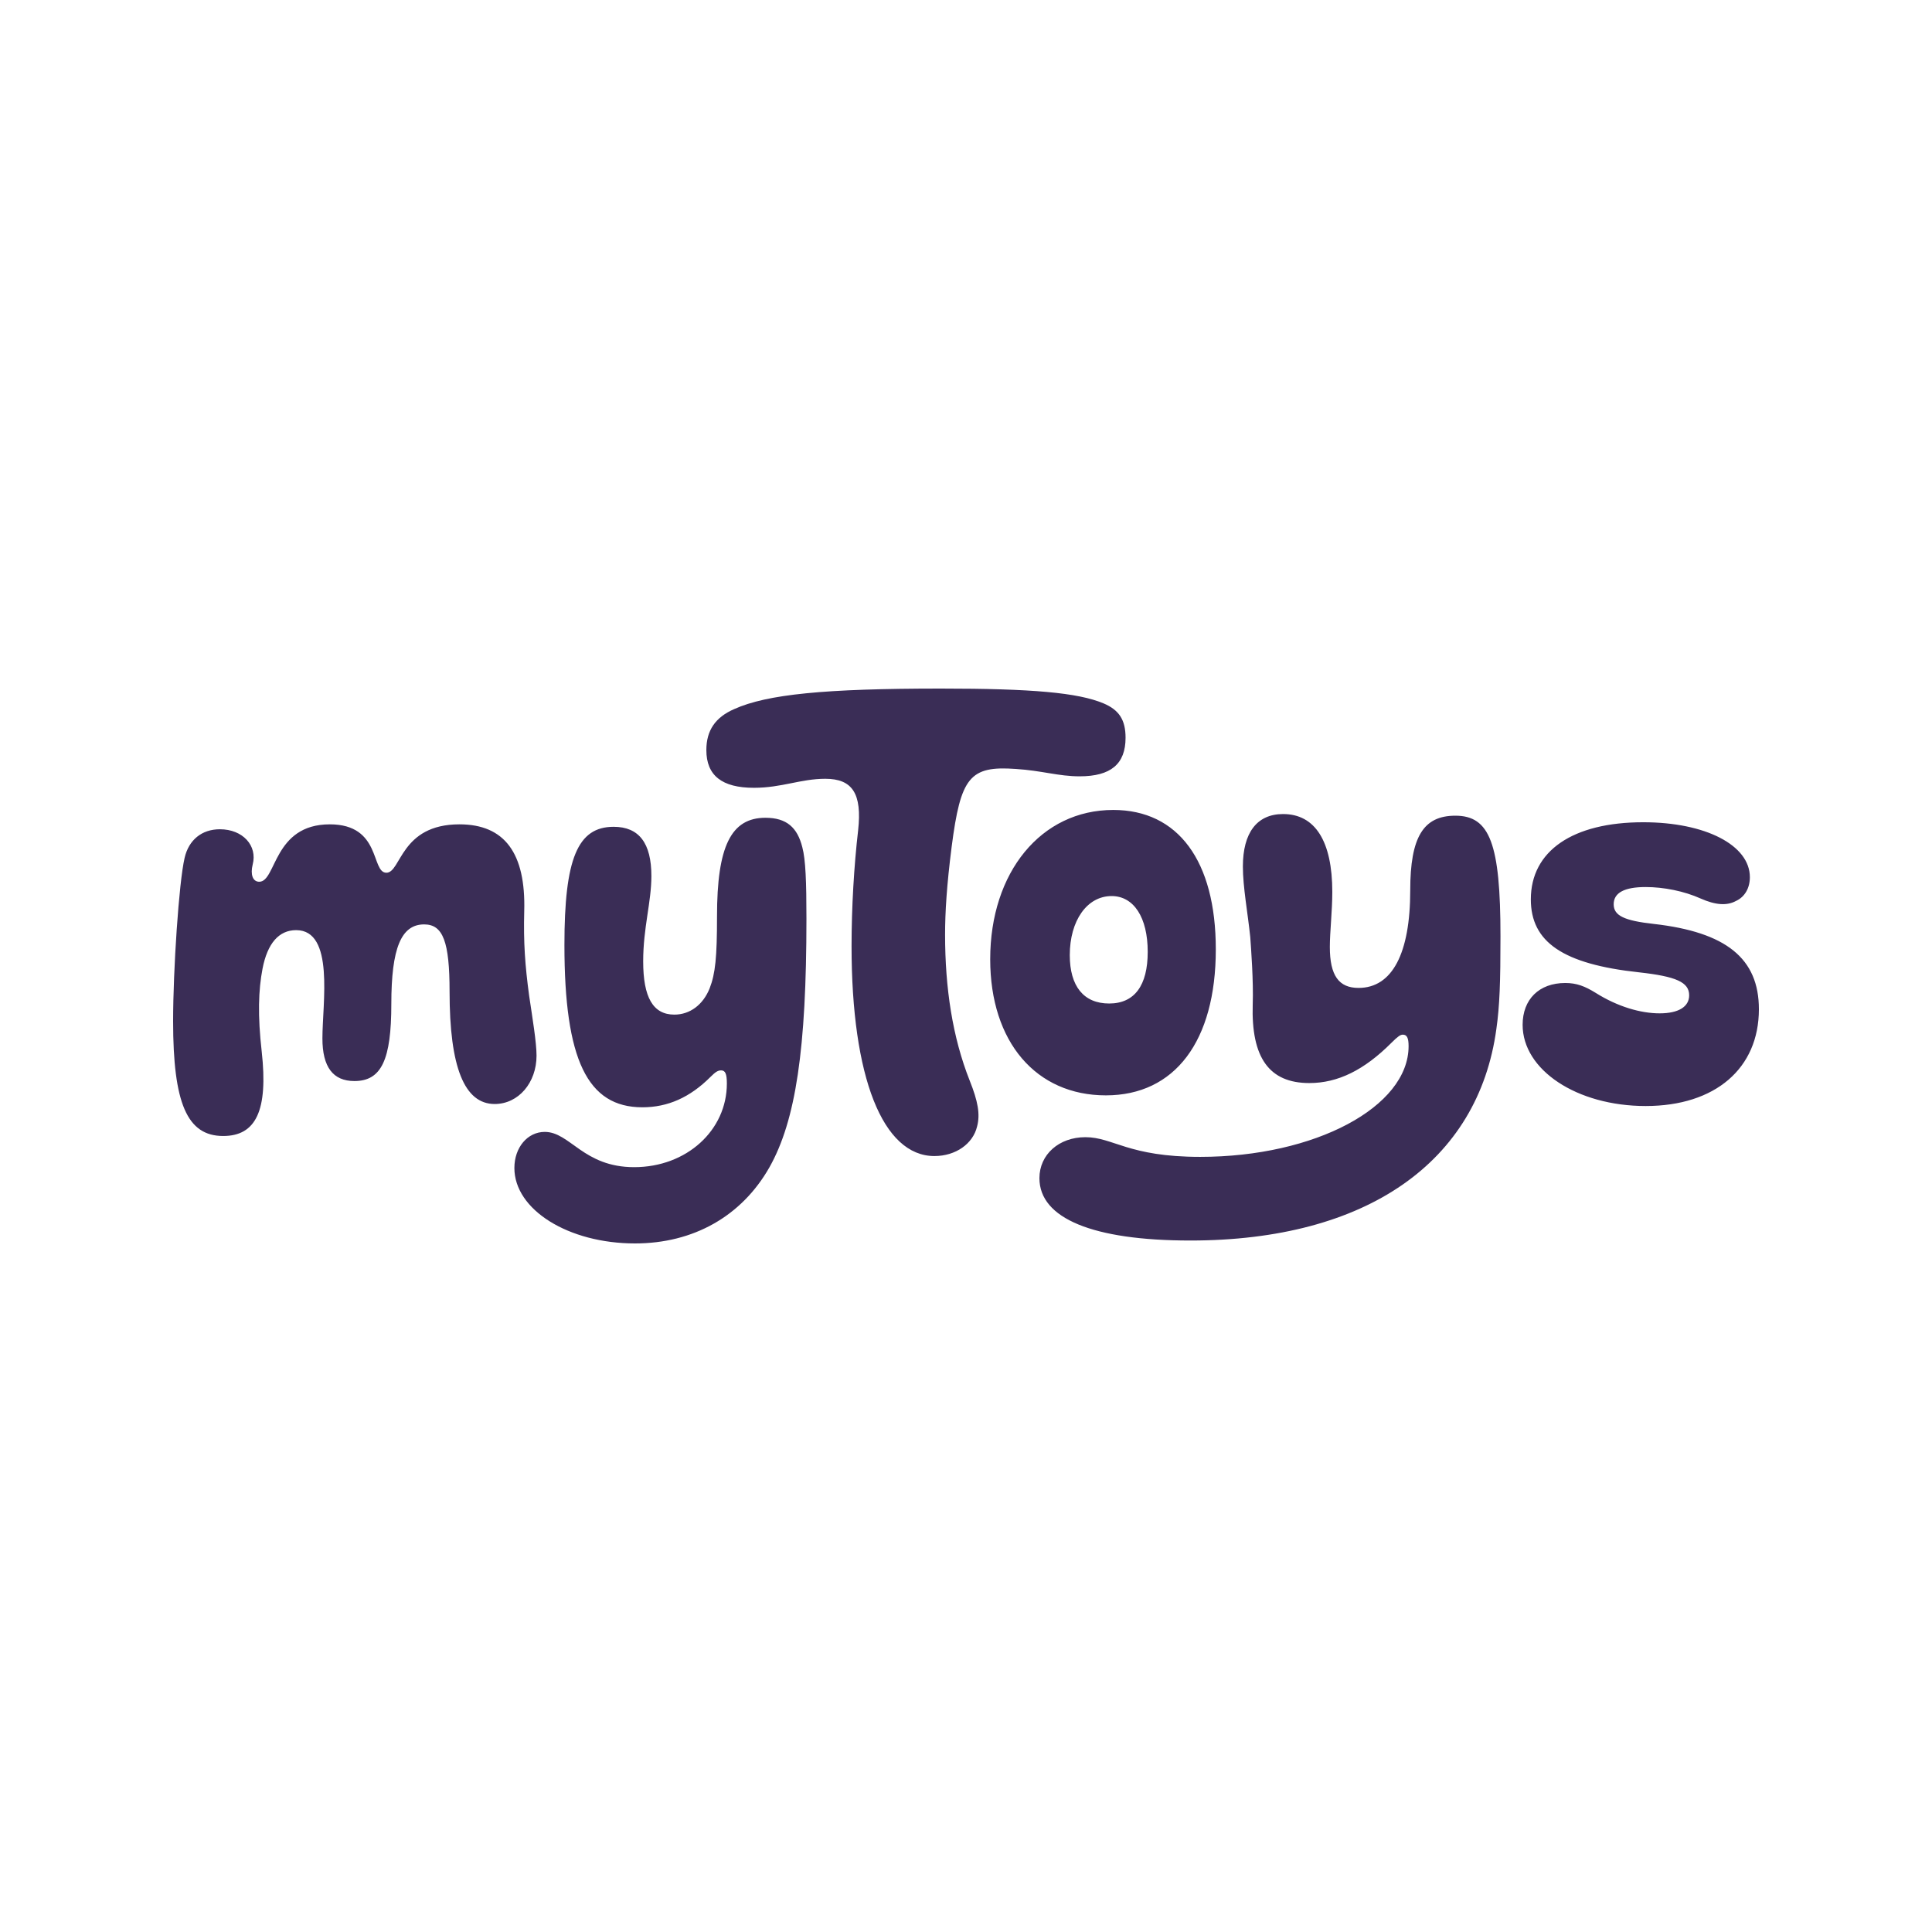 <?xml version="1.0" encoding="UTF-8"?> <svg xmlns="http://www.w3.org/2000/svg" width="2500" height="2500" viewBox="0 0 2500 2500" fill="none"> <rect width="2500" height="2500" fill="white"></rect> <g clip-path="url(#clip0_362_323)"> <path d="M224 1321.4C224 1255.6 231.431 1142.04 238.862 1110.2C244.17 1086.86 261.155 1073.06 284.509 1073.06C314.233 1073.06 333.341 1094.29 326.972 1118.69C323.787 1131.43 326.972 1140.98 335.464 1140.98C357.757 1140.98 353.511 1066.69 426.759 1066.69C493.637 1066.69 479.837 1129.31 500.006 1129.31C519.114 1129.31 518.053 1066.69 594.485 1066.69C652.871 1066.69 680.472 1103.84 678.349 1179.19C677.287 1219.52 679.41 1249.23 684.718 1288.5C688.964 1317.15 694.272 1348.99 694.272 1365.97C694.272 1400.99 670.918 1428.58 640.132 1428.58C600.855 1428.58 581.746 1380.83 581.746 1283.19C581.746 1218.45 573.254 1196.17 548.838 1196.17C519.114 1196.17 506.376 1226.94 506.376 1299.11C506.376 1371.28 493.637 1398.87 458.605 1398.87C431.005 1398.87 417.204 1380.83 417.204 1343.68C417.204 1298.05 433.128 1203.6 383.234 1203.6C360.941 1203.6 346.079 1220.58 339.71 1253.48C334.402 1281.07 333.341 1313.97 338.649 1360.66C347.141 1437.07 331.218 1469.97 288.755 1469.97C242.047 1469.97 224 1427.52 224 1321.4ZM821.66 1609C897.031 1609 959.663 1573.98 995.756 1510.3C1029.73 1449.81 1043.53 1357.48 1043.53 1188.74C1043.53 1140.98 1042.47 1112.33 1038.22 1096.41C1031.85 1070.94 1018.05 1058.2 990.448 1058.2C945.863 1058.2 927.816 1095.35 927.816 1185.55C927.816 1238.62 925.693 1259.84 918.262 1278.95C909.77 1300.17 892.785 1312.91 872.615 1312.91C845.014 1312.91 832.275 1290.62 832.275 1243.92C832.275 1200.41 842.891 1167.51 842.891 1133.55C842.891 1091.1 826.968 1069.88 794.059 1069.88C747.35 1069.88 730.365 1111.27 730.365 1222.7C730.365 1371.28 760.089 1432.83 831.214 1432.83C864.122 1432.83 892.785 1420.09 919.324 1393.56C925.693 1387.2 928.877 1385.07 933.124 1385.07C938.432 1385.07 940.555 1389.32 940.555 1402.05C940.555 1462.55 888.538 1510.3 820.598 1510.3C754.781 1510.3 737.796 1464.67 704.888 1464.67C682.595 1464.67 665.61 1484.83 665.61 1511.36C665.61 1565.49 735.673 1609 821.66 1609ZM1209.13 1495.92C1236.73 1495.92 1259.02 1480 1264.33 1457.72C1268.58 1441.8 1265.39 1424.82 1254.78 1398.29C1232.48 1342.04 1222.93 1278.36 1222.93 1209.38C1222.93 1180.73 1225.05 1145.7 1231.42 1095.82C1243.1 1005.62 1254.78 990.759 1314.23 995.004C1348.2 997.127 1369.43 1004.56 1397.03 1004.56C1437.37 1004.56 1456.47 988.637 1456.47 954.676C1456.47 931.328 1447.98 918.593 1427.81 910.103C1394.9 896.306 1335.46 891 1217.62 891C1066.88 891 992.572 898.429 950.109 917.532C925.693 928.144 914.016 945.125 914.016 970.595C914.016 1003.49 934.185 1019.41 975.586 1019.41C1011.68 1019.41 1036.1 1007.74 1067.94 1007.74C1102.97 1007.74 1115.71 1026.84 1110.4 1074.6C1105.1 1120.23 1101.91 1174.36 1101.91 1224.24C1101.91 1394.04 1142.25 1495.92 1209.13 1495.92ZM1431 1417.39C1520.17 1417.39 1573.25 1347.34 1573.25 1228.48C1573.25 1113.87 1524.41 1048.07 1440.55 1048.07C1347.13 1048.07 1281.32 1128.72 1281.32 1241.22C1281.32 1348.41 1340.76 1417.39 1431 1417.39ZM1435.24 1298.53C1402.33 1298.53 1384.29 1276.24 1384.29 1235.91C1384.29 1191.34 1406.58 1159.5 1438.43 1159.5C1467.09 1159.5 1485.14 1187.09 1485.14 1231.67C1485.14 1275.18 1468.15 1298.53 1435.24 1298.53ZM1540.34 1605.23C1768.57 1605.23 1912.95 1503.35 1936.3 1331.43C1940.55 1301.71 1941.61 1270.93 1941.61 1211.5C1941.61 1091.58 1927.81 1055.5 1883.22 1055.5C1841.82 1055.5 1824.84 1083.09 1824.84 1152.07C1824.84 1233.79 1801.48 1278.36 1757.96 1278.36C1732.48 1278.36 1720.8 1262.44 1720.8 1225.3C1720.8 1206.2 1723.99 1178.6 1723.99 1154.19C1723.99 1088.4 1701.69 1053.37 1660.29 1053.37C1626.32 1053.37 1608.28 1077.78 1608.28 1121.3C1608.28 1147.83 1614.65 1181.79 1617.83 1212.56C1618.89 1227.42 1622.08 1269.87 1621.02 1299.59C1618.89 1368.57 1642.25 1401.47 1694.26 1401.47C1731.42 1401.47 1765.39 1384.49 1800.42 1349.47C1808.91 1340.98 1812.1 1338.85 1815.28 1338.85C1820.59 1338.85 1822.71 1343.1 1822.71 1353.71C1822.71 1432.25 1701.69 1496.98 1553.08 1496.98C1459.66 1496.98 1440.55 1471.51 1404.46 1471.51C1370.49 1471.51 1345.01 1493.8 1345.01 1524.58C1345.01 1576.58 1414.01 1605.23 1540.34 1605.23ZM2129.5 1431.18C2219.74 1431.18 2276 1382.37 2276 1305.96C2276 1240.16 2233.54 1206.2 2140.12 1195.58C2101.9 1191.34 2088.1 1184.97 2088.1 1170.11C2088.1 1155.26 2101.9 1147.83 2129.5 1147.83C2152.86 1147.83 2179.4 1153.13 2200.63 1162.68C2219.74 1171.17 2234.6 1172.24 2246.28 1165.87C2257.95 1160.56 2264.32 1148.89 2264.32 1135.09C2264.32 1093.7 2207 1063.99 2126.32 1063.99C2035.03 1063.99 1980.89 1101.13 1980.89 1163.75C1980.89 1218.93 2022.29 1247.59 2121.01 1258.2C2168.78 1263.5 2185.77 1270.93 2185.77 1287.91C2185.77 1302.77 2171.97 1311.26 2147.55 1311.26C2123.14 1311.26 2093.41 1302.77 2064.75 1284.73C2050.95 1276.24 2040.33 1271.99 2025.47 1271.99C1991.5 1271.99 1970.27 1293.22 1970.27 1326.12C1970.27 1384.49 2040.33 1431.18 2129.5 1431.18Z" fill="#3A2D56"></path> </g> <defs> <clipPath id="clip0_362_323"> <rect width="2052" height="718" fill="white" transform="translate(224 891)"></rect> </clipPath> </defs> </svg> 